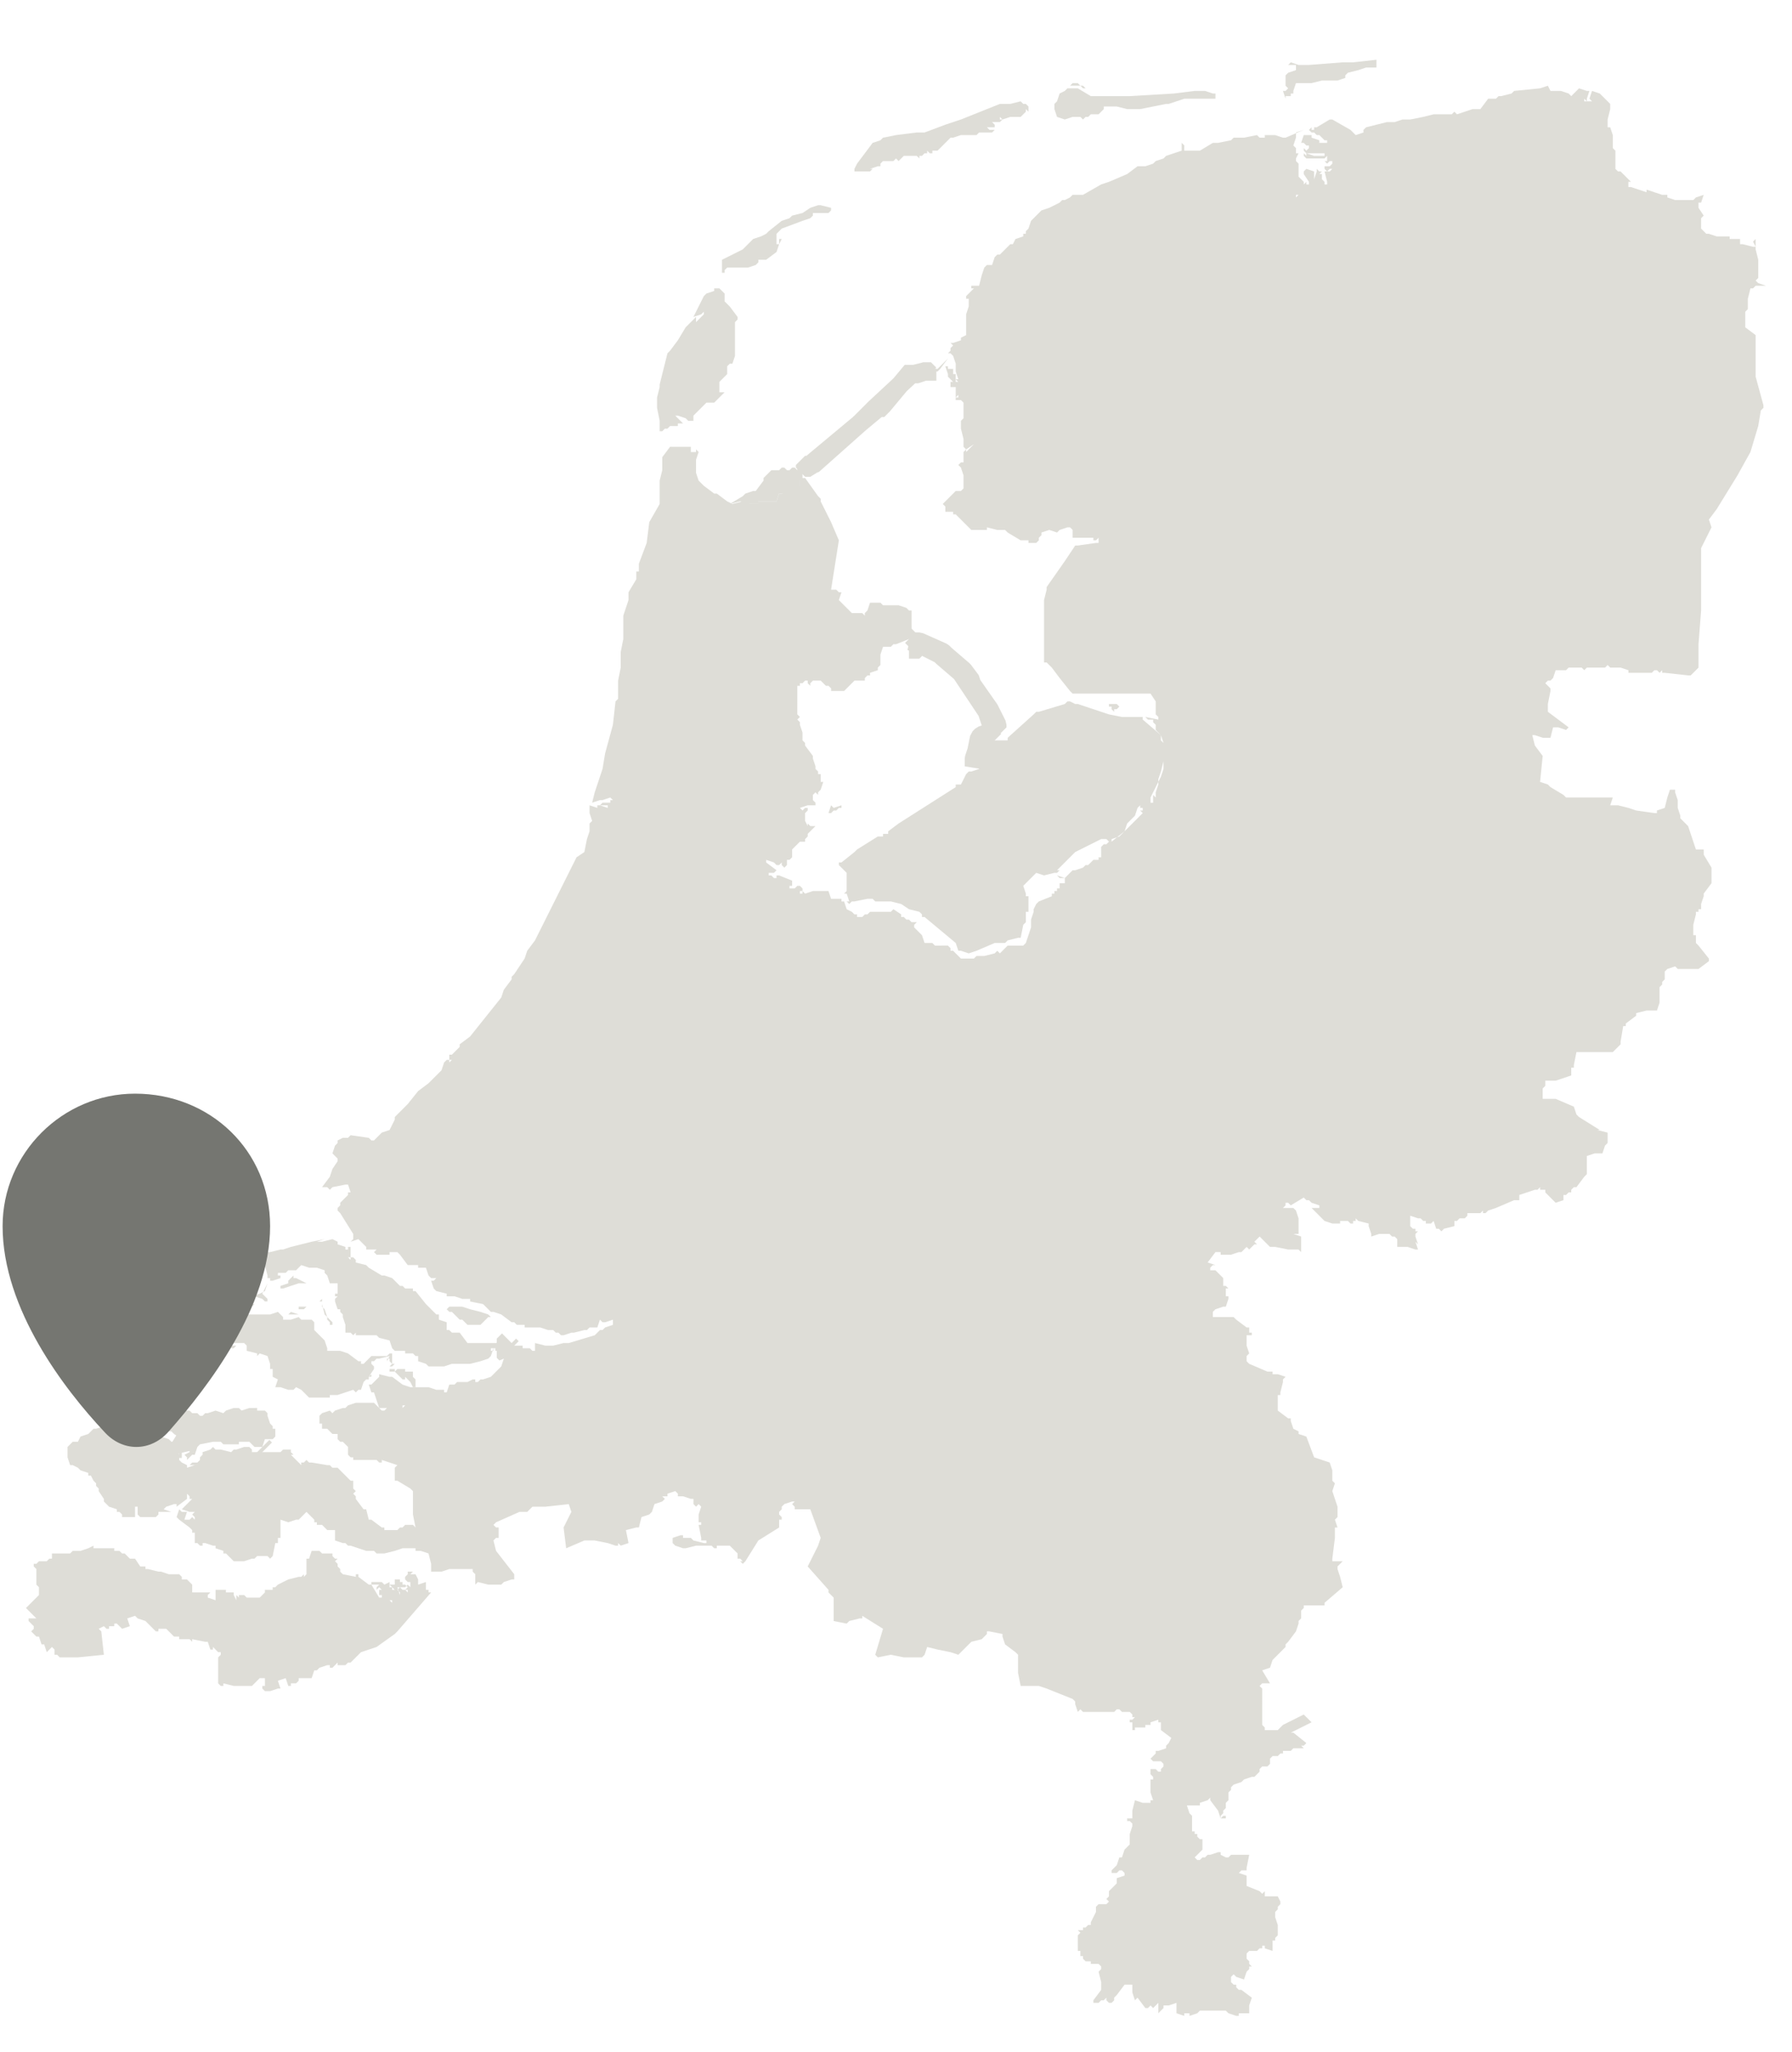 <?xml version="1.0" encoding="utf-8"?>
<!-- Generator: Adobe Illustrator 28.1.0, SVG Export Plug-In . SVG Version: 6.00 Build 0)  -->
<svg version="1.1" id="Laag_1" xmlns="http://www.w3.org/2000/svg" xmlns:xlink="http://www.w3.org/1999/xlink" x="0px" y="0px"
	 viewBox="0 0 69 79" style="enable-background:new 0 0 69 79;" xml:space="preserve">
<style type="text/css">
	.st0{fill-rule:evenodd;clip-rule:evenodd;fill:#DEDDD7;}
	
		.st1{fill-rule:evenodd;clip-rule:evenodd;fill:#DEDDD7;stroke:#DEDDD7;stroke-width:0.709;stroke-linejoin:bevel;stroke-miterlimit:10;}
	.st2{fill:none;}
	.st3{fill-rule:evenodd;clip-rule:evenodd;fill:#DEDDD7;stroke:#DEDDD7;stroke-width:0.709;stroke-miterlimit:10;}
	
		.st4{fill-rule:evenodd;clip-rule:evenodd;fill:#DEDDD7;stroke:#DEDDD7;stroke-width:1.05;stroke-linejoin:bevel;stroke-miterlimit:10;}
	.st5{fill:#757671;}
</style>
<path class="st0" d="M59.6,3.3l-0.3,0.1l-1,0.1l-0.1,0.1l-0.4,0.1h-0.1l-0.1,0.1h-0.3L57,4.2h-0.1h-0.1h-0.1l-0.3,0.1l-0.3,0.1
	L56,4.3l-0.1,0.1h-0.7l-0.4,0.1l-0.5,0.1H54l-0.3,0.1h-0.3L53,4.8l-0.4,0.1L52.5,5v0.1l-0.3,0.1l-0.1-0.1L52,5l-0.7-0.4h-0.1
	l-0.5,0.3l0,0h-0.1V5h-0.1V4.9L50.4,5l0.1,0.1h0.1l0.1,0.1h0.1L51,5.4h0.1v0.1H51h-0.1h-0.1V5.4l-0.3-0.1V5.2h-0.3l-0.1,0.3h0.1
	l0.1,0.1h0.1v0.1l-0.1,0.1l-0.1-0.1v0.1l0.1,0.1h0.1h0.1h0.1h0.1H51V6h-0.3h-0.1l-0.3-0.1V6l-0.1-0.1V6l0.1,0.1h0.1h0.1h0.1h0.1H51
	L51.1,6v0.1v0.1H51l0.1,0.1l0.1-0.1h0.1v0.1l-0.1,0.1H51v0.1l0.1,0.1l0.1-0.1h0.1l-0.1,0.1h-0.1H51L51.1,7v0.1H51V7l-0.1-0.1V6.7
	h-0.1l0.1-0.1h-0.1l-0.1-0.1v0.1l-0.1,0.3V6.7V6.6l-0.3-0.1l-0.1,0.1v0.1L50.4,7v0.1h-0.1V7l-0.1,0.1V7L50,6.8V6.7V6.6V6.3l-0.1-0.1
	V6.1L50,5.9h-0.1V5.8V5.7l-0.1-0.1l0.1-0.3V5.2V5.1L50.2,5l-0.7,0.3h-0.1l-0.3-0.1h-0.4v0.1h-0.1h-0.1l-0.1-0.1l-0.5,0.1h-0.3h-0.1
	l-0.1,0.1l-0.5,0.1h-0.1h-0.1l-0.5,0.3h-0.3h-0.1h-0.1h-0.1V5.6l-0.1-0.1v0.3l-0.3,0.1L44.9,6l-0.1,0.1l-0.3,0.1l-0.1,0.1l-0.3,0.1
	h-0.3l-0.4,0.3L42.7,7l-0.3,0.1l-0.7,0.4h-0.4l-0.1,0.1L41,7.7h-0.1l-0.1,0.1L40.4,8l-0.3,0.1L40,8.2l-0.3,0.3l-0.1,0.3l-0.1,0.1V9
	h-0.1v0.1l-0.3,0.1L39,9.4h-0.1l-0.3,0.3l-0.1,0.1h-0.1l-0.1,0.1l-0.1,0.3H38l-0.1,0.1l-0.1,0.3L37.7,11h-0.3v0.1h0.1l-0.1,0.1
	l-0.1,0.1l-0.1,0.1v0.1h0.1v0.3l-0.1,0.3v0.4v0.3v0.1L37,13v0.1l-0.3,0.1h-0.1l0.1,0.1l-0.1,0.1v0.1l-0.1,0.1h0.1l0.1,0.1l0.1,0.3
	v0.1v0.1v0.1l0.1,0.3h-0.1l0.1,0.1h-0.1v-0.1v-0.1v-0.1h-0.1v-0.1v-0.1h-0.1h-0.1v-0.1h-0.1l0.1,0.3v0.1l0.1,0.1l0.1,0.1h-0.1v0.1
	v0.1h0.1h0.1v0.3v0.1l0.1-0.1v0.1h-0.1v0.1H37l0.1,0.1v0.1V16v0.1L37,16.2v0.3l0.1,0.4v0.3l0.1,0.1l0,0l0.3-0.2l-0.3,0.3v-0.1
	l-0.1,0.1v0.1v0.3H37l-0.1,0.1L37,18l0.1,0.3v0.1v0.3v0.1L37,18.9h-0.1h-0.1l-0.3,0.3l-0.1,0.1l-0.1,0.1l0.1,0.1v0.1v0.1h0.3v0.1
	h0.1l0.3,0.3l0.3,0.3h0.1h0.1h0.1H38v-0.1l0.4,0.1h0.3l0.1,0.1l0.5,0.3h0.3v0.1h0.3l0.1-0.1l0,0v-0.1l0.1-0.1v-0.1l0.3-0.1l0.3,0.1
	l0.1-0.1l0.3-0.1h0.1l0.1,0.1v0.3h0.1h0.1h0.3H42h0.1v0.1h0.1l0.1-0.1v0.1v0.1h-0.1L41.5,21h-0.1l0,0L41,21.6l-0.7,1v0.1l-0.1,0.4
	v1.3V25v0.3v0.1v0.1h0.1l0.1,0.1l0.1,0.1l0.3,0.4l0.4,0.5l0.1,0.1h0.1h1.3h0.1h0.4h1h0.1l0.2,0.3v0.3v0.1v0.1l0.1,0.1v0.1l-0.5-0.1
	l0.1,0.1h0.1h0.1v0.1l0.1,0.1V28v0.1l0.1,0.1l0.1,0.1v0.1v0.1l0.1,0.1v0.3v0.3v0.1l-0.1,0.4L44.6,30v0.1v0.1l-0.1,0.3v0.1v0.1
	l-0.1-0.1v0.3h-0.1v-0.1v-0.1l0.4-0.8l0.1-0.3v-0.1v-0.3v-0.6l-0.1-0.3L44,27.7v-0.1l0,0h-0.7h-0.1l-0.5-0.1l-1.2-0.4h-0.1L41.2,27
	h-0.1L41,27.1l-1,0.3h-0.1l-0.1,0.1l-1,0.9v0.1h-0.1h-0.5H38v0.1L37.8,29v-0.1l-0.1,0.3v0.1v0.1v0.1v0.1l-0.3,0.1h-0.1l-0.1,0.1
	L37,30.2h-0.1h-0.1v0.1l-2.2,1.4L34.2,32v0.1H34v0.1h-0.1h-0.1L33,32.7l-0.1,0.1l-0.5,0.4h-0.1v0.1l0.3,0.3v0.3v0.4l-0.1,0.1h0.1
	l0.1,0.3h-0.1l0.1,0.1l0.1-0.1h0.1l0.5-0.1h0.1h0.1l0.1,0.1h0.1H34h0.3l0.4,0.1L35,35l0.4,0.1l0.1,0.1v0.1h0.1l1.2,1l0.1,0.3H37
	l0.3,0.1l0.3-0.1l0.7-0.3h0.1h0.3l0.1-0.1l0.4-0.1h0.1l0.1-0.5l0.1-0.1v-0.4h0.1v-0.3v-0.1v-0.1v-0.1h-0.1v-0.1l-0.1-0.3l0.1-0.1
	l0.4-0.4l0.3,0.1l0.4-0.1h0.1l0.1-0.1h-0.1l0.1-0.1l0.1-0.1l0.1-0.1l0.4-0.4l1-0.5h0.1h0.1l0.1,0.1h0.1l0.5-0.4l0.1-0.3l0.3-0.3
	l0.1-0.3l0.1-0.1v0.1H44v0.1h-0.1l0.1,0.1l-0.1,0.1l-0.1,0.1l-0.4,0.4l-0.3,0.3l-0.3,0.1v0.1h-0.1l-0.1,0.1h-0.1l-0.1,0.1V33h-0.1
	v0.1h-0.1h-0.1L42,33.2l-0.1,0.1h-0.1l-0.1,0.1l-0.3,0.1h-0.1l-0.1,0.1L41,33.8V34h-0.1h-0.1v0.1v0.1h-0.1v0.1h-0.1v0.1h-0.1v0.1
	L40,34.7l-0.1,0.1L39.8,35v0.1l-0.1,0.3v0.3L39.6,36l0,0l-0.1,0.3l-0.1,0.1h-0.5h-0.1l-0.3,0.3l-0.1-0.1l-0.1,0.1l-0.4,0.1h-0.3
	l-0.1,0.1H37l-0.1-0.1l-0.1-0.1l-0.1-0.1h-0.1v-0.1l-0.1-0.1h-0.1h-0.1H36l-0.1-0.1h-0.3L35.5,36l-0.3-0.3v-0.1l0.1-0.1h-0.1h-0.1
	L35,35.4h-0.1l-0.1-0.1h-0.1v-0.1L34.4,35l-0.1,0.1h-0.1H34h-0.5l-0.1,0.1h-0.1l-0.1,0.1H33v-0.1h-0.1l-0.1-0.1L32.6,35l-0.1-0.3
	h-0.1v-0.1h-0.3H32l-0.1-0.3h-0.4h-0.1h-0.1L31,34.4l-0.1-0.1v0.1h-0.1v-0.1h0.1v-0.1l-0.1-0.1h-0.1l-0.1,0.1h-0.1h-0.1v-0.1h0.1V34
	v-0.1L30,33.7h-0.1v0.1h-0.1l-0.1-0.1h-0.1v-0.1h0.1h0.1l0.1-0.1l-0.4-0.3v-0.1l0.3,0.1l0.1,0.1H30l0.1-0.1v0.1l0.1,0.1l0.1-0.1
	v-0.1v-0.1h0.1l0.1-0.1v-0.3l0.1-0.1l0.1-0.1l0.1-0.1h0.1H31v-0.1l0.1-0.1v-0.1l0.3-0.3h-0.1h-0.1l-0.1-0.1v0.1L31,31.6v-0.1v-0.1
	v-0.1l0.1-0.1v-0.1H31l-0.1,0.1l-0.1-0.1l0.3-0.1h0.3v-0.1l-0.1-0.1v-0.1v-0.1l0.1-0.1l0.1,0.1v-0.1l0.1-0.1l0.1-0.3h-0.1v-0.3h-0.1
	v-0.1l-0.1-0.1v-0.1l-0.1-0.3v-0.1L31,28.7v-0.1l-0.1-0.1v-0.3l-0.1-0.3v-0.1l-0.1-0.1l0.1-0.1l-0.1-0.1V27v-0.1v-0.1v-0.3v-0.1h0.1
	v-0.1h0.1l0.1-0.1l0,0h0.1v0.1l0.1,0.1v-0.1l0.1-0.1h0.1h0.1h0.1l0.1,0.1l0.1,0.1h0.1l0.1,0.1v0.1h0.3h0.1h0.1l0.1-0.1l0.3-0.3H33
	h0.3v-0.1l0.1-0.1h0.1v-0.1l0.3-0.1v-0.1l0.1-0.1v-0.3v-0.1l0.1-0.3h0.1h0.1h0.1l0.1-0.1h0.1l0.5-0.2h0.1l0.1-0.1l0.1-0.1l-0.1-0.1
	l-0.1-0.1V24v-0.1v-0.1v-0.1v-0.1v-0.1H35l-0.1-0.1l-0.3-0.1h-0.4H34l-0.1-0.1h-0.3h-0.1l-0.1,0.3l-0.1,0.1v0.1l-0.1-0.1H33h-0.1
	h-0.1l-0.3-0.3l-0.1-0.1l-0.1-0.1l0.1-0.3h-0.1l-0.1-0.1H32l0.3-1.9L32,20.1l-0.4-0.8v-0.1l-0.1-0.1L31,18.4h-0.1h-0.1v0.3L30.5,19
	h-0.1h-0.3H30l-0.1,0.3h-0.1h-0.1h-0.4h-0.1v0.1h-0.3l-0.3-0.1l-0.4,0.1L28,19.3L27.6,19h-0.1l-0.4-0.3L27,18.6l-0.1-0.1l-0.1-0.3
	V18v-0.3l0.1-0.3v-0.1h-0.1v0.1h-0.1h-0.1v-0.1v-0.1h-0.3H26h-0.1h-0.1l-0.3,0.4v0.1v0.1v0.3l-0.1,0.4v0.4v0.5L25,20.1l-0.1,0.8
	l-0.3,0.8V22h-0.1v0.3l-0.3,0.5v0.3L24,23.7v0.1V24v0.1v0.1v0.4l-0.1,0.5v0.3v0.3l-0.1,0.5v0.3v0.1v0.3L23.7,27l0,0l-0.1,0.9
	L23.3,29l-0.1,0.6l-0.1,0.3L23,30.2l-0.1,0.3l-0.1,0.4l0.3-0.1h0.1l0.3-0.1l0.1,0.1h-0.1v0.1h-0.3L23.1,31h0.3v0.1L23.1,31H23v0.1
	L22.7,31v0.3l0.1,0.3l-0.1,0.1V32l-0.1,0.3l-0.1,0.5L22.2,33l-0.3,0.6l-0.5,1l-0.8,1.6l-0.3,0.4l-0.1,0.3l-0.4,0.6l-0.1,0.1v0.1
	l-0.3,0.4l-0.1,0.3l-0.4,0.5l-0.8,1l-0.4,0.3v0.1l-0.3,0.3h-0.1v0.1v0.1h0.1l-0.1,0.1v-0.1h-0.1l-0.1,0.1L17,41.2l-0.1,0.1l-0.4,0.4
	L16.1,42l-0.4,0.5l-0.1,0.1l-0.3,0.3L15.2,43v0.1L15,43.5l-0.3,0.1l-0.3,0.3h-0.1l-0.1-0.1l-0.7-0.1l-0.1,0.1h-0.1h-0.1L13,43.9V44
	l-0.1,0.1l-0.1,0.3l0.1,0.1l0.1,0.1v0.1L12.8,45l-0.1,0.3l-0.3,0.4h0.1h0.1l0.1,0.1l0.1-0.1l0.5-0.1h0.1l0.1,0.3h-0.1V46l-0.3,0.3
	v0.1L13,46.5v0.1l0.1,0.1l0.5,0.8v0.1v0.1l-0.1,0.1l0.3-0.1l0.1,0.1l0.1,0.1l0.1,0.1v0.1h0.1h0.1h0.1h0.1l-0.1,0.1l0.1,0.1H15v-0.1
	h0.1h0.1h0.1l0.1,0.1l0.3,0.4h0.1H16h0.1v0.1h0.3l0.1,0.3l0.1,0.1h0.1h0.1l-0.1,0.1h-0.1l0.1,0.3l0.1,0.1l0.4,0.1v0.1h0.3l0.3,0.1
	h0.3v0.1l0.5,0.1l0.3,0.3H19l0.3,0.1l0.4,0.3h0.1l0.1,0.1h0.3v0.1h0.5h0.1l0.3,0.1h0.1h0.1l0.1,0.1h0.1l0.1,0.1h0.1l0.3-0.1h0.1
	l0.4-0.1h0.1l0.1-0.1H23l0.1-0.3l0.1,0.1h0.1l0.3-0.1v0.1V51l-0.3,0.1l-0.1,0.1h-0.1L23,51.3l-0.1,0.1l-1,0.3h-0.1h-0.1l-0.4,0.1H21
	l-0.4-0.1V52h-0.1l-0.1-0.1h-0.1H20L19.8,52l-0.3,0.1l-0.1,0.1v0.1l-0.1,0.3l-0.1,0.1L19,52.9L18.9,53l-0.3,0.1h-0.1l-0.1,0.1h-0.1
	v-0.1h-0.1L18,53.2h-0.3h-0.1l-0.1,0.1h-0.1h-0.1l-0.1,0.3h-0.1v-0.1H17h-0.1h-0.1l-0.3-0.1H16h-0.1h-0.1l-0.3-0.1L15.1,53H15
	l-0.4-0.1V53l-0.3,0.3h-0.1l0.1,0.3h0.1l0.1,0.3l0.1,0.3H15h0.3h0.1h0.1v-0.1h0.1V54v0.1l-0.1,0.1h-0.1h-0.1h-0.1H15h-0.1l-0.1,0.1
	h-0.1L14.4,54h-0.6h-0.1l-0.3,0.1l-0.1,0.1h-0.1l-0.3,0.1l-0.1,0.1l-0.1-0.1l-0.3,0.1l-0.1,0.1v0.3h0.1V55h0.1h0.1l0.1,0.1l0.1,0.1
	H13v0.1v0.1l0.1,0.1h0.1l0.1,0.1l0.1,0.1V56l0.1,0.1h0.1v0.1h0.1h0.1h0.5h0.1h0.1l0.1,0.1h0.1v-0.1l0.3,0.1l0.3,0.1l-0.1,0.1v0.1V57
	h0.1l0.5,0.3l0.1,0.1v0.8v0.1l0.1,0.5h-0.1h-0.1H16l-0.1-0.1h-0.1h-0.1h-0.1l-0.1,0.1h-0.1l-0.1,0.1H15h-0.1h-0.1v-0.1h-0.1
	l-0.4-0.3h-0.1l-0.1-0.4H14l-0.3-0.4v-0.1l-0.1-0.1l0.1-0.1l-0.1-0.1v-0.1V57h-0.1l-0.1-0.1l-0.3-0.3L13,56.5h-0.1h-0.1l-0.1-0.1
	h-0.1L12,56.3h-0.1l-0.1-0.1l-0.1,0.1h-0.1v0.1L11.2,56h0.1l-0.1-0.1v-0.1h-0.1H11h-0.1l-0.1,0.1h-0.1h-0.1h-0.3H10H9.9H9.7v-0.1
	l-0.1-0.1H9.4l-0.3,0.1H9l-0.1,0.1l-0.4-0.1H8.3l-0.1-0.1l-0.1,0.1l-0.3,0.1V56l-0.1,0.1v0.1l-0.1,0.1H7.4l-0.1,0.1h0.1h0.1
	l-0.3,0.1v-0.1L7,56.3l-0.1-0.1V56l-0.1-0.4v-0.1H6.6l-0.1-0.1l-0.3-0.1l-0.1-0.1L6,55v-0.1v-0.3l0.1-0.1H6H5.8l-0.1-0.1H5.3H5.2H5
	H4.8v0.1H4.7H4.5l-0.1,0.1l-0.3,0.1L4,54.9L3.7,55H3.6l-0.1,0.1l-0.1,0.1l-0.3,0.1L3,55.5H2.8l-0.1,0.1l-0.1,0.1v0.1V56v0.1l0.1,0.3
	h0.1L3,56.5l0.1,0.1l0.3,0.1v0.1h0.1L3.6,57l0.1,0.1v0.1l0.1,0.1v0.1L4,57.7v0.1l0.1,0.1L4.2,58l0.3,0.1v0.1h0.1l0.1,0.1v0.1h0.1
	h0.3h0.1v-0.1V58h0.1v0.3l0.1,0.1h0.1H6l0.1-0.1v-0.1h0.1h0.3h0.1l-0.3-0.1L6.4,58l0.3-0.1h0.1V58l0.4-0.3v-0.1v-0.1l0.1,0.1v0.1
	h0.1l-0.1,0.1l0,0L7,58.1l0.3,0.1h0.1h0.1l-0.1,0.1l0.1,0.1v0.1l-0.1-0.1l-0.1,0.1H7.1l0.1-0.3H7l-0.1-0.1l-0.1,0.3l0.1,0.1l0.4,0.3
	l0.1,0.1V59h0.1v0.3v0.1h0.1l0.1,0.1h0.1v-0.1h0.1l0.3,0.1h0.1v0.1l0.3,0.1v0.1h0.1L9,60.1h0.1h0.3L9.7,60h0.1l0.1-0.1h0.3h0.1
	l0.1,0.1l0.1-0.1l0.1-0.5h0.1v-0.1v-0.1h0.1v-0.3v-0.1v-0.1v-0.1v-0.1l0.3,0.1l0.3-0.1h0.1l0.3-0.3l0.1,0.1l0.1,0.1l0.1,0.1v0.1h0.1
	v0.1h0.1h0.1l0.1,0.1l0.1,0.1h0.3V59v0.3l0.3,0.1h0.1l0.1,0.1h0.1l0.3,0.1l0.3,0.1h0.3l0.1,0.1h0.3l0.4-0.1l0.3-0.1h0.1H16v0.1h0.1
	h0.1l0.3,0.1l0.1,0.4v0.3H17l0.3-0.1h0.9v0.1l0.1,0.1V61l0.1-0.1l0.4,0.1H19h0.1h0.1h0.1l0.1-0.1l0.3-0.1h0.1v-0.1v-0.1l-0.7-0.9
	L19,59.3l0.1-0.1h0.1v-0.1V59v-0.1v-0.1h-0.1L19,58.7l0.1-0.1l0.9-0.4h0.3l0.1-0.1l0.1-0.1h0.1H21l0.9-0.1l0.1,0.3l-0.3,0.6l0.1,0.8
	l0.7-0.3h0.1h0.3l0.5,0.1l0.3,0.1h0.1v-0.1l0.1,0.1l0.3-0.1l-0.1-0.5l0.4-0.1h0.1l0.1-0.4l0.3-0.1l0.1-0.1l0.1-0.3l0.3-0.1l0.1-0.1
	l-0.1-0.1h0.1h0.1v-0.1l0.3-0.1l0.1,0.1v0.1h0.1h0.1l0.3,0.1h0.1v0.1v0.1l0.1,0.1l0.1-0.1L27,58l-0.1,0.3v0.3H27v0.1h-0.1l0.1-0.1
	l-0.1,0.1l0.1,0.5v0.1h0.1h0.1v0.1h-0.1l-0.4-0.1l-0.1-0.1h-0.3v-0.1h-0.1l-0.3,0.1v0.1v0.1l0.1,0.1l0.3,0.1h0.1l0.4-0.1h0.3h0.3
	l0.1,0.1h0.1v-0.1h0.1h0.1H28h0.1l0.3,0.3V60h0.1l0.1,0.1h0.1l0.5-0.8l0.8-0.5v-0.3h0.1v-0.1L30,58.3v-0.1l0.1-0.1V58l0.1-0.1
	l0.3-0.1h0.1l-0.1,0.1l0.1,0.1v0.1h0.1h0.5l0.4,1.1l-0.1,0.3l-0.4,0.8l0.8,0.9v0.1l0.1,0.1l0.1,0.1v0.9l0.5,0.1l0.1-0.1l0.4-0.1h0.1
	v-0.1l0.8,0.5l-0.3,1l0.1,0.1l0.5-0.1l0.5,0.1h0.4h0.3l0.1-0.1l0.1-0.3l0.4,0.1l0.5,0.1l0.3,0.1l0.4-0.4l0.1-0.1l0.4-0.1l0.1-0.1
	l0.1-0.1v-0.1h0.1l0.5,0.1V63l0.1,0.3l0.4,0.3l0.1,0.1v0.1v0.1V64v0.1v0.3l0.1,0.5H40l0.3,0.1l1,0.4l0.1,0.1v0.1l0.1,0.3l0.1-0.1
	l0.1,0.1H42h0.1h0.3h0.1h0.1h0.3l0.1-0.1h0.1l0.1,0.1h0.3l0.1,0.1v0.1h0.1l-0.1,0.1h-0.1v0.1h0.1v0.1v0.1v0.1h0.1v-0.1H44h0.1v-0.1
	h0.1h0.1v-0.1l0.3-0.1v0.1h0.1v0.3l0.4,0.3L45,67.1l-0.1,0.1v0.1l-0.3,0.1h-0.1v0.1l-0.1,0.1l-0.1,0.1l0.1,0.1h0.3l0.1,0.1V68
	l-0.1,0.1v0.1h-0.1l-0.1-0.1h-0.1h-0.1v0.1v0.1l0.1,0.1v0.1h-0.1V69l0.1,0.3h-0.1v0.1H44l-0.3-0.1l-0.1,0.4V70h-0.2v0.1h0.1l0.1,0.1
	v0.1l-0.1,0.3v0.1v0.1V71l-0.1,0.1l-0.1,0.1l-0.1,0.3h-0.1L43,71.8L42.8,72v0.1h0.1H43l0.1-0.1h0.1l0.1,0.1v0.1L43,72.3v0.1v0.1
	l-0.3,0.3V73l-0.1,0.1l0.1,0.1l-0.1,0.1h-0.1h-0.1h-0.1l-0.1,0.1v0.1v0.1L42,74v0.1h-0.1l-0.1,0.1h-0.1v0.1h-0.1h-0.1l0.1,0.1
	l-0.1,0.1v0.1v0.1v0.1v0.1V75v0.1h0.1v0.1v0.1h0.1v0.1l0.1,0.1h0.1H42v0.1h0.3l0.1,0.1v0.1l-0.1,0.1l0.1,0.4v0.3L42.1,77v0.1h0.1
	h0.1l0.1-0.1h0.1l0.1-0.1V77l0.1,0.1h0.1l0.1-0.1v-0.1l0.1-0.1l0.3-0.4h0.3v0.3l0.1,0.3l0.1-0.1l0.3,0.4h0.1l0.1-0.1l0.1,0.1
	l0.1-0.1l0.1-0.1v0.1v0.3l0.1-0.1l0.1-0.1v-0.1h0.1H45l0.3-0.1v0.1v0.3l0.3,0.1v-0.1h0.1h0.1v0.1l0.3-0.1l0.1-0.1h0.1H47h0.1h0.1
	l0.1,0.1l0.3,0.1h0.1v-0.1H48h0.1v-0.3l0.1-0.3l-0.4-0.3h-0.1l-0.1-0.1v-0.1h-0.1l-0.1-0.1v-0.1v-0.1l0.1-0.1l0.1,0.1l0.3,0.1
	l0.1-0.3l0.1-0.1v-0.1h0.1l-0.1-0.1v-0.1L48,75.4v-0.1v-0.1l0.1-0.1h0.3l0.1-0.1h0.1v-0.1h0.1V75l0.3,0.1v-0.3v-0.1h0.1v-0.1
	l0.1-0.1v-0.3V74v0.1l-0.1-0.3v-0.1v-0.1l0.1-0.1v-0.1l0.1-0.1v-0.1L49.2,73h-0.1H49h-0.3v-0.1v-0.1l-0.1,0.1l-0.1-0.1L48,72.6v-0.3
	v-0.1l-0.3-0.1l0.1-0.1H48v-0.1l0.1-0.5H48h-0.5h-0.1l-0.1,0.1h-0.1L47,71.4v-0.1h-0.1l-0.3,0.1h-0.1l-0.1,0.1h-0.1l-0.1,0.1h-0.1
	L46,71.5l0.3-0.3v-0.4h-0.1l-0.1-0.1v-0.1H46v-0.1h-0.1v-0.1v-0.1v-0.1v-0.3l-0.1-0.1l-0.1-0.3h0.1h0.3h0.1v-0.1l0.3-0.1l0.1-0.1
	v0.1l0.3,0.4L47,70l0,0l0.1-0.1h0.1V70H47v-0.1l0.1-0.1v-0.1l0.1-0.1v-0.1v-0.1l0.1-0.1V69l0.1-0.1v-0.1l0.1-0.1l0.3-0.1l0.1-0.1
	l0.3-0.1h0.1l0.1-0.1l0.1-0.1v-0.1l0.1-0.1h0.1h0.1l0.1-0.1v-0.1v-0.1l0.1-0.1h0.1h0.1l0.1-0.1h0.1v-0.1h0.3l0.1-0.1h0.1h0.3
	l-0.1-0.1h0.1l0.1-0.1l-0.5-0.4h-0.1l0.8-0.4L50.2,66l-0.8,0.4l-0.1,0.1l-0.1,0.1h-0.1H49h-0.3v-0.1l-0.1-0.1V65l-0.1-0.1l0.1-0.1
	h0.3l-0.3-0.5l0.3-0.1l0.1-0.3l0.5-0.5v-0.1l0.1-0.1l0.3-0.4l0.1-0.3v-0.1l0.1-0.1v-0.1V62l0.1-0.1v-0.1h0.1h0.1H51v-0.1l0.7-0.6
	l-0.1-0.4l-0.1-0.3v-0.1l0.1-0.1l0.1-0.1h-0.4V60l0.1-0.8v-0.4h0.1l-0.1-0.3l0.1-0.1V58l-0.1-0.3l-0.1-0.3l0.1-0.3L51.3,57v-0.3
	v-0.1l-0.1-0.3l-0.3-0.1l-0.3-0.1l-0.3-0.8L50,55.2v-0.1L49.8,55l-0.1-0.3v-0.1h-0.1l-0.4-0.3V54v-0.3h0.1v-0.1l0.1-0.4v-0.1
	l0.1-0.1l0,0l-0.3-0.1h-0.1H49v-0.1h-0.1h-0.1l-0.7-0.3L48,52.4v-0.1v-0.1l0.1-0.1L48,51.8v-0.1v-0.3h0.1h0.1v-0.1h-0.1v-0.1v-0.1
	H48l-0.4-0.3l-0.1-0.1h-0.3h-0.1h-0.4v-0.1v-0.1l0.1-0.1l0.3-0.1h0.1l0.1-0.3v-0.1h-0.1v-0.3h0.1l-0.1-0.1h-0.1v-0.1v-0.1v-0.1
	l-0.3-0.3h-0.1h-0.1v-0.1l0.1-0.1h0.1l-0.3-0.1l0.3-0.4H47v0.1h0.3h0.1l0.3-0.1h0.1l0.1-0.1L48,48l0.1,0.1l0.1-0.1l0.1-0.1h0.1
	l-0.1-0.1l0.1-0.1l0.1-0.1l0.1,0.1l0.3,0.3H49h0.1l0.5,0.1H50l0.1,0.1v-0.3v-0.1v-0.1v-0.1l-0.3-0.1H50V47v-0.1l-0.1-0.3l-0.1-0.1
	h-0.3h-0.1l0.1-0.1v-0.1h0.1l0.1,0.1l0.5-0.3l0.1,0.1h0.1l0.1,0.1l0.3,0.1v0.1h-0.3l0.1,0.1l0.1,0.1L51,47l0.3,0.1h0.3V47h0.3
	l0.1,0.1h0.1V47h0.1v-0.1l0.1,0.1l0.4,0.1v0.1l0.1,0.3v0.1l0.3-0.1h0.3h0.1l0.1,0.1h0.1l0.1,0.1v0.1V48H54h0.1h0.1l0.3,0.1h0.1
	l-0.1-0.3l0.1,0.1l-0.1-0.3v-0.1l0.1-0.1h-0.1v-0.1h-0.1l-0.1-0.1v-0.1v-0.3l0.3,0.1h0.1l0.1,0.1h0.1v0.1H55h0.1l0.1-0.1l0.1,0.3
	h0.1l0.1,0.1l0.1-0.1l0.4-0.1v-0.1V47h0.1l0.1-0.1h0.1h0.1l0.1-0.1v-0.1H57l0.1-0.1v0.1h0.1l0.1-0.1l0.3-0.1l0.7-0.3h0.1h0.1V46
	l0.3-0.1l0.3-0.1h0.1l0.1-0.1v0.1h0.1h0.1v0.1l0.1,0.1l0.3,0.3l0.3-0.1V46h0.1l0.1-0.1h0.1v-0.1l0.1-0.1h0.1l0.3-0.4l0.1-0.1V45
	v-0.1v-0.4l0.3-0.1h0.3l0.1-0.3l0.1-0.1v-0.3v-0.1l-0.4-0.1h0.1L60.8,43l-0.1-0.1l-0.1-0.3l-0.7-0.3h-0.5v-0.1V42v-0.1l0.1-0.1v-0.1
	v-0.1h0.4l0.3-0.1l0.3-0.1v-0.1v-0.1v-0.1h0.1V41l0.1-0.5h1h0.4l0.1-0.1l0.1-0.1l0.1-0.1v-0.1l0.1-0.6h0.1v-0.1l0.4-0.3V39l0.4-0.1
	h0.4l0.1-0.3V38l0.1-0.1v-0.1l0.1-0.1v-0.1v-0.1v-0.1l0.1-0.1l0.3-0.1l0.1,0.1H65h0.1h0.3l0.4-0.3v-0.1l-0.4-0.5l-0.1-0.1V36h-0.1
	v-0.1v-0.1v-0.1v-0.1l0.1-0.4v-0.1h0.1V35h0.1v-0.1v-0.1l0.1-0.3v-0.1l0.3-0.4v-0.6l-0.3-0.5v-0.1v-0.1h-0.1h-0.1h-0.1l-0.1-0.3
	L65,31.8l-0.3-0.3v-0.1l-0.1-0.3v-0.3l-0.1-0.3v-0.1h-0.1h-0.1l-0.1,0.3l-0.1,0.4l-0.3,0.1v0.1h-0.1L63,31.2l-0.3-0.1L62.3,31H62
	l0.1-0.3h-0.3h-0.4h-0.8h-0.3l-0.1-0.1l-0.5-0.3l-0.1-0.1l-0.3-0.1l0.1-1l-0.3-0.4L59,28.3h0.1l0.3,0.1h0.3l0.1-0.4H60l0.3,0.1
	l0.1-0.1l-0.8-0.6v-0.3l0.1-0.5v-0.1l-0.1-0.1l-0.1-0.1l0.1-0.1h0.1l0.1-0.1l0.1-0.3h0.3h0.1l0.1-0.1h0.1h0.1h0.1h0.1h0.1l0.1,0.1
	l0.1-0.1h0.1h0.3h0.3l0.1-0.1l0.1,0.1h0.3h0.1l0.3,0.1v0.1h0.1h0.3h0.1h0.1h0.3l0.1-0.1h0.1l0.1,0.1l0.1-0.1v0.1h0.1L65,26h0.1
	l0.3-0.3v-0.1v-0.3v-0.5l0.1-1.3v-1.6v-0.8l0.4-0.8L65.8,20l0,0l0.3-0.4l0.8-1.3l0.5-0.9l0.3-1l0.1-0.6l0.1-0.1v-0.1l-0.3-1.1v-0.6
	v-0.1v-0.9l-0.4-0.3v-0.3v-0.1V12l0.1-0.1v-0.3v-0.1l0.1-0.4h0.1l0.1-0.1H68l-0.3-0.1l-0.1-0.1l0.1-0.1v-0.1V10l-0.1-0.4V9.5h-0.1
	l-0.4-0.1H67V9.2h-0.1h-0.1h-0.1h-0.1V9.1h-0.1h-0.1h-0.3L65.8,9h-0.1l-0.1-0.1l-0.1-0.1V8.6V8.4l0.1-0.1L65.4,8V7.8h0.1l0.1-0.3
	l0,0l-0.3,0.1l-0.1,0.1h-0.4h-0.1h-0.1h-0.1l-0.3-0.1V7.5h-0.1H64l-0.3-0.1l-0.3-0.1v0.1l-0.3-0.1l-0.3-0.1h-0.1V7h0.1l-0.1-0.1
	l-0.3-0.3h-0.1l-0.1-0.1V6.3V6.1V5.8l-0.1-0.1V5.6V5.4V5.2L62,4.9h-0.1V4.6L62,4.2V4l-0.4-0.4l-0.3-0.1l-0.1,0.3l0.1,0.1h-0.1h-0.1
	H61V3.8l0.1,0.1V3.8l0.1-0.3h-0.1l-0.3-0.1l-0.3,0.3l-0.1-0.1l-0.3-0.1h-0.4L59.6,3.3z M62.9,7L62.9,7L62.9,7L62.9,7z M67.6,9.5V9.2
	l-0.1,0.1L67.6,9.5z M28.7,60.1h-0.1h-0.1l0.1,0.1L28.7,60.1z M6.1,54.5L6.1,54.5L6.1,54.5l0.1,0.2h0.1V55h0.1l0.1,0.1h0.1l0.1,0.1
	L7,55.4l0.1-0.1v0.1H7l0.3,0.3v0.1v0.1L7.1,56l0.1,0.1v0.1L7.4,56h0.1l0.1-0.3l0.1-0.1l0.5-0.1h0.3l0.1,0.1H9h0.1h0.1v-0.1h0.1h0.3
	l0.1,0.1l0.1,0.1h0.3l0.1-0.3h0.3l0.1-0.1v-0.1v-0.1V55h-0.1v-0.1l-0.1-0.1l-0.1-0.3v-0.1l-0.1-0.1H10H9.9v-0.1H9.7H9.6l-0.3,0.1
	l-0.1-0.1H9l-0.3,0.1l-0.1,0.1l-0.3-0.1L8,54.4H7.9l-0.1,0.1H7.7l-0.1-0.1H7.4l-0.1-0.1H7.1H7v-0.1H6.9v0.1l-0.4,0.1L6.1,54.5z
	 M13.7,47.8l-0.1,0.1L13.7,47.8L13.7,47.8z M26.9,17.4v-0.1h-0.1L26.9,17.4z M29.7,33.6L29.7,33.6l0.1,0.1L29.7,33.6z M41,33.8
	l-0.3-0.1l0.1,0.1H41z M33.8,32.2l0.2-0.1L33.8,32.2L33.8,32.2z M36.5,13.8l-0.4,0.4H36h-0.1l0.1,0.1h0.1l0.1-0.1L36.5,13.8z
	 M37.4,11.3v-0.1V11.3L37.4,11.3z M50.9,6.6L50.9,6.6L51,6.8L50.9,6.6z M50.1,7.3L50.1,7.3L50.1,7.3L50.1,7.3z M49.8,7.5H50
	l-0.1,0.1V7.5H49.8z M37,15.1L37,15.1L37,15.1L37,15.1z M31.6,24.8L31.6,24.8L31.6,24.8L31.6,24.8z M31.3,25.1L31.3,25.1L31.3,25.1
	L31.3,25.1z M31.2,25.1L31.2,25.1L31,25.2l0,0l-0.3,0.1l0.3-0.1l0,0L31.2,25.1L31.2,25.1z M42.7,27.1v0.1h0.1v0.1l0.1,0.1v-0.1H43
	l0.1-0.1L43,27.1h-0.1H42.7L42.7,27.1z M32,30.8v0.1V31l-0.1,0.3H32l0.1-0.1h0.1l0.1-0.1h0.1V31l-0.3,0.1L32,31V30.8z M20.3,48.6
	h0.1H20.3L20.3,48.6z"/>
<path class="st0" d="M42.7,3.7h0.4h0.4l1.7-0.1L46,3.5h0.4l0.3,0.1h0.1v0.1v0.1h-0.1h-0.4H46h-0.4l-0.3,0.1L45,4h-0.1l-0.5,0.1
	l-0.5,0.1h-0.3h-0.1h-0.1L43,4.1h-0.1h-0.3h-0.1v0.1l-0.1,0.1l-0.1,0.1H42l-0.1,0.1h-0.1h-0.1h0.1l-0.1,0.1l-0.1-0.1h-0.3L41,4.6
	l-0.3-0.1l-0.1-0.3V4l0.1-0.1l0.1-0.3L41,3.5l0.3-0.3h0.1h0.1l0.1,0.1h0.1l0.1,0.1h-0.1l-0.1-0.1h-0.1h-0.3l-0.1,0.1h0.3h0.1L42,3.7
	H42.7z"/>
<path class="st0" d="M53,2.3v0.3h-0.1h-0.1h-0.1h-0.1l-0.3,0.1l-0.4,0.1l-0.1,0.1V3l-0.3,0.1h-0.1H51h-0.1l-0.4,0.1h-0.1H50h-0.1
	l-0.1,0.3v0.1h-0.1v0.1h-0.1h-0.1v0.1l-0.1-0.3l0,0h0.1l0.1-0.1l-0.1-0.1V3.2V2.9l0.1-0.1l0.3-0.1V2.5h-0.1h-0.1h-0.1h-0.1h0.1
	l0.1-0.1L50,2.5h0.4l1.3-0.1h0.4L53,2.3l0.2-0.1L53,2.3z"/>
<path class="st0" d="M37.6,5.2H37l-0.3,0.1h-0.1l-0.1,0.1l-0.3,0.3l-0.1,0.1H36h-0.1v0.1h-0.1l-0.1-0.1v0.1h-0.1L35.5,6h-0.1v0.1
	L35.3,6H35h-0.1h-0.1l-0.1,0.1l-0.1,0.1l-0.1-0.1l-0.1,0.1H34l-0.1,0.1v0.1h-0.1l-0.3,0.1h0.1l-0.1,0.1h-0.1h-0.3H33h-0.1V6.5
	L33,6.3l0.3-0.4l0.3-0.4l0.3-0.1L34,5.3l0.5-0.1l0.8-0.1h0.3l0.8-0.3L37,4.6L38.5,4h0.4l0.4-0.1L39.4,4h0.1l0.1,0.1v0.3v0.1V4.4V4.3
	l-0.1-0.1v0.1l-0.1,0.1l-0.1,0.1H39h-0.1l-0.3,0.1l-0.1-0.1v0.1h0.1l-0.1,0.1h-0.1h-0.1l0,0h-0.1l0.1,0.1v0.1h-0.1H38l-0.1-0.1
	L38,4.9L38.1,5h0.1h0.1l-0.1,0.1H38h-0.3L37.6,5.2L37.6,5.2z"/>
<path class="st0" d="M31.3,8.2v0.1l-0.1,0.1l-0.3,0.1l-0.8,0.3L29.9,9v0.1v0.3H30V9.2h0.1L30,9.4l-0.1,0.3L29.5,10h-0.2h-0.1v0.1
	l-0.1,0.1l-0.3,0.1h-0.1h-0.3H28l-0.1,0.1v0.1H28h-0.1h-0.1v-0.3v-0.1V10l0.8-0.4L29,9.2l0.3-0.1L29.5,9l0.1-0.1l0.5-0.4l0.3-0.1
	l0.1-0.1l0.4-0.1L31.2,8l0.3-0.1h0.1L32,8v0.1l-0.1,0.1h-0.1h-0.1C31.7,8.2,31.3,8.2,31.3,8.2z"/>
<path class="st0" d="M27.9,15.1l-0.3,0.3l-0.1,0.1h-0.1h-0.1h-0.1L26.7,16v0.1v0.1h-0.1h-0.1l-0.1-0.1L26.1,16H26l0.1,0.1l0.1,0.1
	l0.1,0.1h0.1h-0.3v0.1h-0.3h-0.1h0.1l-0.1,0.1h-0.1l-0.1,0.1h-0.1v-0.1v-0.3l-0.1-0.5v-0.3v-0.1l0.1-0.4v-0.1l0.1-0.4l0.1-0.4
	l0.1-0.4l0.1-0.1l0.3-0.4l0.3-0.5l0.4-0.4v0.1v0.1l0.1-0.1l0.1-0.1l0.1-0.1h0.1v0.1v-0.1h-0.1V12L27,12.1l-0.3,0.1l0.4-0.8l0.1-0.1
	l0.3-0.1v-0.1h0.1h0.1l0.1,0.1l0.1,0.1v0.1v0.1H28h-0.1v0.1l0.1,0.1l0.1,0.1l0.3,0.4v0.1l-0.1,0.1v0.8v0.4v0.1L28.2,14h-0.1L28,14.1
	v0.3l-0.3,0.3v0.4H27.9z"/>
<path class="st1" d="M33.1,16.3l-1.8,1.5L31.2,18H31v-0.1h0.3L33.1,16.3z"/>
<path class="st0" d="M28.8,19.4l-0.3-0.1l-0.4,0.1l0.5-0.3l0.1-0.1l0.3-0.1h0.1l0.3-0.4v-0.1l0.3-0.3H30l0.1-0.1h0.1l0.1,0.1h0.1
	l0.1-0.1h0.1l0.1,0.1V18H31v0.3l-0.1-0.1v0.3h-0.1v0.3l-0.3,0.3h-0.1L30.1,19H30l-0.1,0.3h-0.1h-0.1h-0.4h-0.1v0.1H28.8z"/>
<path class="st0" d="M12.8,47.5l-0.3,0.1L12.8,47.5L12.8,47.5z M12.8,47.7l-0.4,0.1h-0.1h-0.1l0.3-0.1L12,47.8L11.2,48l-0.3,0.1
	h-0.1l-0.4,0.1h-0.1l-0.1,0.3v0.1v0.1l0.1,0.4v0.1h0.1v0.1h0.1l0.3-0.1v-0.1h-0.1V49h0.1h0.1H11l0.1-0.1h0.1h0.1h0.1l0.1-0.1
	l0.1-0.1l0.3,0.1h0.3l0.3,0.1V49l0.1,0.1l0.1,0.3H13v0.3v0.1h-0.1v0.1H13L12.9,50v0.1l0.1,0.3h0.1v0.1l0.1,0.1v0.1l0.1,0.3v0.3h0.1
	h0.1l0.1,0.1l0.1-0.1v0.1H14h0.3h0.1h0.1l0.1,0.1l0.4,0.1l0.1,0.3l0.1,0.1h0.3h0.1v0.1h0.3l0.1,0.1h0.1v0.1v0.1l0.3,0.1l0.1,0.1h0.4
	H17h0.1l0.3-0.1H18h0.1l0.4-0.1l0.3-0.1l0.1-0.1l0.1-0.3V52h-0.1v-0.1H19h0.1h0.1h0.1l0.3-0.1h-0.1v-0.1v-0.1h-0.1l-0.1,0.1H19h-0.3
	h-0.3h-0.1H18l-0.3-0.4h-0.3l-0.1-0.1h-0.1V51v-0.1l-0.3-0.1v-0.1v-0.1h-0.1l-0.4-0.4L16,49.7h-0.1v-0.1h-0.3l-0.1-0.1h-0.1
	l-0.3-0.3l-0.3-0.1h-0.1l-0.5-0.3l-0.1-0.1l-0.4-0.1v-0.1l-0.1-0.1h-0.1v0.1l-0.1-0.1h0.1v-0.1V48h-0.1v0.1h-0.1V48L13,47.9v-0.1
	L12.8,47.7z M10.3,49.4l-0.1,0.3L10,49.8l-0.3,0.1h0.1l0.3,0.1l0.1,0.1h0.1V50l-0.1-0.1l-0.1-0.1L10.3,49.4z"/>
<path class="st0" d="M11.8,49.4l0.1,0.1L11.8,49.4h-0.3l-0.3,0.1l-0.3,0.1h-0.1v-0.1l0.3-0.1v-0.1l0.1-0.1l0.1-0.1v0.1h0.1
	L11.8,49.4z"/>
<path class="st2" d="M11.8,49.4l0.1,0.1L11.8,49.4z M11.8,49.4h-0.3l-0.3,0.1l-0.3,0.1h-0.1v-0.1l0.3-0.1v-0.1l0.1-0.1l0.1-0.1v0.1
	h0.1L11.8,49.4z"/>
<path class="st0" d="M17.8,50.3l0.3,0.1l0.4,0.1l0.3,0.1l0.1,0.1h-0.1L18.5,51h-0.4H18l-0.1-0.1l-0.1-0.1h-0.1l-0.3-0.3h-0.1
	l-0.1-0.1l0.1-0.1h0.3L17.8,50.3z"/>
<path class="st0" d="M3.6,59.5L3.6,59.5L3.6,59.5l-0.2,0.1l-0.3,0.1H3H2.8l-0.1,0.1H2.6H2.4H2.3H2.2H2V60H1.9l-0.1,0.1H1.7H1.5
	l-0.1,0.1H1.3v0.1l0.1,0.1v0.3v0.1V61l0.1,0.1v0.3l-0.4,0.4L1,61.9L1.1,62l0.3,0.3H1.3H1.1v0.1l0.1,0.1l0.1,0.1v0.1l-0.1,0.1L1.4,63
	h0.1l0.1,0.3h0.1l0.1,0.3L2,63.4l0.1,0.1v0.1v0.1h0.1l0.1,0.1h0.1H3l1-0.1l-0.1-0.9l-0.1-0.1L4,62.6l0.1,0.1h0.1v-0.1h0.1h0.1v-0.1
	h0.1l0.1,0.1l0.1,0.1L5,62.6l-0.1-0.3l0.3-0.1l0.1,0.1l0.3,0.1l0.1,0.1L6,62.8h0.1v-0.1h0.3L6.7,63h0.1h0.1v0.1h0.4l0.1,0.1v-0.1
	l0.5,0.1H8l0.1,0.3h0.1v-0.1l0.1,0.1l0.1,0.1h0.1v0.1l-0.1,0.1v0.3v0.4v0.3l0.1,0.1h0.1v-0.1L9,64.9h0.1h0.1h0.1h0.1h0.1h0.1h0.1
	l0.3-0.3h0.1h0.1v0.3h-0.1V65l0.1,0.1h0.1h0.1l0.3-0.1h0.1l-0.1-0.3l0.3-0.1l0.1,0.3h0.1v-0.1h0.1h0.1l0.1-0.1v-0.1H12l0.1-0.3h0.1
	l0.1-0.1l0.3-0.1h0.1v0.1h0.1L13,64v0.1h0.3l0.1-0.1h0.1l0.1-0.1l0.3-0.3l0.3-0.1l0.3-0.1l0.7-0.5l0.1-0.1l1.3-1.5h-0.1v-0.1h-0.1
	V61v-0.1L16.1,61v-0.1v-0.1L16,60.6h-0.1h-0.1l0.1-0.1h-0.1h-0.1v0.1l-0.1,0.1v0.1l0.1,0.1h0.1V61v0.1L15.7,61l-0.1,0.1h0.1
	l-0.1,0.1h0.1v0.1l-0.1-0.1h-0.3l0.1,0.1v0.1l-0.1-0.3L15.2,61H15l0.1,0.1l0.1,0.1h-0.1v-0.1H15V61v-0.1L14.8,61l-0.1-0.1h-0.1h-0.3
	V61h0.1h0.1h0.1l-0.1,0.1v0.1l0.1-0.1l0.1,0.1h-0.1v0.1v0.1h0.1v0.1h-0.1L14.3,61h-0.1l-0.4-0.3v-0.1h-0.1v0.1l-0.5-0.1l-0.1-0.1
	v-0.1L13,60.3v-0.1l-0.1-0.1L13,60h-0.1l-0.1-0.1v-0.1h-0.3h-0.1l-0.1-0.1H12L11.9,60l0,0h-0.1v0.3v0.1v0.1v0.1l-0.1,0.1v-0.1
	l-0.1,0.1h-0.1l-0.4,0.1L10.7,61l-0.1,0.1h-0.1v0.1h-0.3v0.1L10,61.5H9.9H9.6H9.5l-0.1-0.1H9.2v0.1l-0.1-0.1v0.1v0.1L9,61.4v-0.1
	H8.8H8.7v-0.1H8.3v0.4L8,61.5v-0.1l0.1-0.1l0,0H7.8H7.7H7.5H7.4V61l-0.1-0.1l-0.1-0.1H7v-0.1l-0.1-0.1H6.5l-0.3-0.1H6.1l-0.4-0.1
	H5.6v-0.1H5.4L5.2,60H5l-0.1-0.1l-0.1-0.1H4.7l-0.1-0.1H4.4v-0.1H4H3.9H3.6V59.5z M15.5,61.2l-0.1-0.1l-0.1,0.1H15.5z M15.4,61.1
	h0.1h0.1h0.1L15.6,61h-0.1v-0.1h-0.1v-0.1h-0.1h-0.1v0.1V61l0.1,0.1H15.4z M15.6,60.7l0.1,0.1L15.6,60.7L15.6,60.7z M15.9,60.7H16
	H15.9L15.9,60.7z M15,61.6h0.1v0.1L15,61.6L15,61.6z"/>
<path class="st3" d="M33.1,16.3l0.5-0.5l0.1-0.1l1.4-1.3h0.1l0.4-0.1h0.1v-0.1v0.1l0.1,0.1l-0.1-0.1h-0.1l-0.3,0.1H35l-1,1.2
	l-0.1,0.1h-0.1l-0.1,0.1L33.1,16.3z"/>
<path class="st4" d="M7,55.8L7,55.8l-0.1-0.2H7V55.8L7,55.8L7,55.8L7,55.8z"/>
<path class="st0" d="M7.7,52.9L7.5,53v0.3v0.1l0.1,0.1l0.1-0.1l-0.1-0.1l0.1,0.1l-0.1,0.1l-0.3-0.1v0.1v0.1l-0.1-0.1l-0.1,0.1h0.1
	v0.1H7.1v-0.1L7,53.8v0.1v0.3H6.9L7,53.9v-0.1l-0.1-0.1H6.7h0.1L7,53.4l0.3-0.1v-0.1V53v0.1h0.1h0.1V53L7.7,52.9z"/>
<path class="st1" d="M35.1,24.7h0.3l0.9,0.4l0.1,0.1l0.7,0.6l0.3,0.4v0.1l0.7,1l0.3,0.6V28h-0.1L38,28.3l-0.3,0.1l-0.1,0.5l-0.1,0.3
	h0.1l-0.1,0.3v-0.3l0.1-0.3l0.1-0.5l0.1-0.1l0.3-0.1h0.1V28L38,27.4l-1-1.5l-0.7-0.6l-0.1-0.1l-0.8-0.4V25h-0.1h-0.1H35h0.1l0.1-0.1
	l0.1-0.1L35.1,24.7L35.1,24.7L35.1,24.7z"/>
<path class="st0" d="M11.1,50.6L11.1,50.6l0.1-0.1l0.3,0.1h-0.1H11.1z"/>
<path class="st0" d="M15.9,53.4L15.9,53.4l-0.1-0.2L15.6,53v0.1h-0.1l-0.3-0.3l0.1-0.1h-0.1v0.1H15v-0.1h0.3h0.4h0.1h-0.1h-0.1v0.1
	h0.3V53l0.1,0.1v0.1v0.2C16,53.4,15.9,53.4,15.9,53.4z"/>
<path class="st0" d="M12.2,50.1h0.1l0.1-0.1v0.1v0.1l0.1,0.4l0.3,0.3V51h-0.1v-0.1l-0.1-0.1v-0.1l-0.1-0.3l-0.1-0.1v-0.2
	C12.4,50.1,12.2,50.1,12.2,50.1z"/>
<path class="st0" d="M11.8,50.3l-0.1,0.1h-0.1h-0.1v-0.1h0.1h0.1H12H11.8z"/>
<path class="st0" d="M11.4,53.4l-0.1,0.1h-0.1h-0.1l-0.3-0.1h-0.1l0.3-0.1v-0.1v0.1l-0.3,0.1h-0.1l0.1-0.3L10.5,53v-0.3h-0.1v-0.1
	v-0.1l-0.1-0.3L10,52.1l-0.1,0.1v-0.1L9.5,52v-0.1v-0.1l-0.1-0.1H9.1H9l-0.1,0.1v0.1H9l0.1-0.1l0.1,0.1l-0.1-0.1H9H8.7l-0.1,0.3
	l-0.3,0.1H8.2H8.1l-0.3,0.1l-0.1,0.1v0.3h0.1v0.1H7.7l-0.1-0.1h0.1v-0.3l-0.1-0.1H7.4H7.3v-0.1l-0.1-0.1L7,51.8v-0.3v-0.3v-0.1
	L7.1,51l0.3-0.3l0.3-0.1h0.1h0.1l0.5-0.1l0.1-0.1h0.3h0.3l0.4,0.1v-0.1v-0.1l0.1-0.1v-0.1h0.1h0.1l-0.1,0.1h0.1l-0.1,0.1v-0.1H9.6
	v0.1l-0.1,0.3h0.1h0.1h0.1H10h0.4l0.3-0.1l0.1,0.1l0.1,0.1v0.1H11h0.1h0.1l0.3-0.1l0.1,0.1H12v0.1v-0.1l0.1,0.1v0.3l0.1,0.1l0.3,0.3
	l0.1,0.3V52h0.1H13h0.1l0.3,0.1l0.4,0.3h0.1v0.1H14l0.3-0.3h0.1h0.1h0.4l0.1-0.1h0.1v0.3v0.1h0.1l-0.1,0.1H15l0.1-0.1L15,52.4v-0.1
	h-0.1v0.1l0.1-0.2l-0.4,0.1h-0.1l-0.1,0.1h-0.1v0.1l0.1,0.1v0.1L14.2,53h0.1v-0.1L14.2,53v0.1h-0.1L14,53.2l-0.1,0.3h-0.1l-0.1,0.1
	l-0.1-0.1l-0.3,0.1L13,53.7h-0.3v0.1h-0.4h-0.1H12h-0.1l-0.3-0.3L11.4,53.4z"/>
<path class="st4" d="M10.1,55.9L10.1,55.9L10,55.8L10.1,55.9L10.1,55.9z"/>
<path class="st4" d="M19.7,51.7l-0.1,0.1L19.7,51.7l-0.1,0.1V52l-0.1-0.1L19.7,51.7z"/>
<path class="st5" d="M10.4,47.2c0,3.1-2.4,6.2-3.9,7.9c-0.7,0.8-1.8,0.8-2.5,0c-1.5-1.6-3.9-4.7-3.9-7.9c0-2.8,2.3-5.1,5.1-5.1
	C8.1,42.1,10.4,44.3,10.4,47.2z"/>
</svg>
